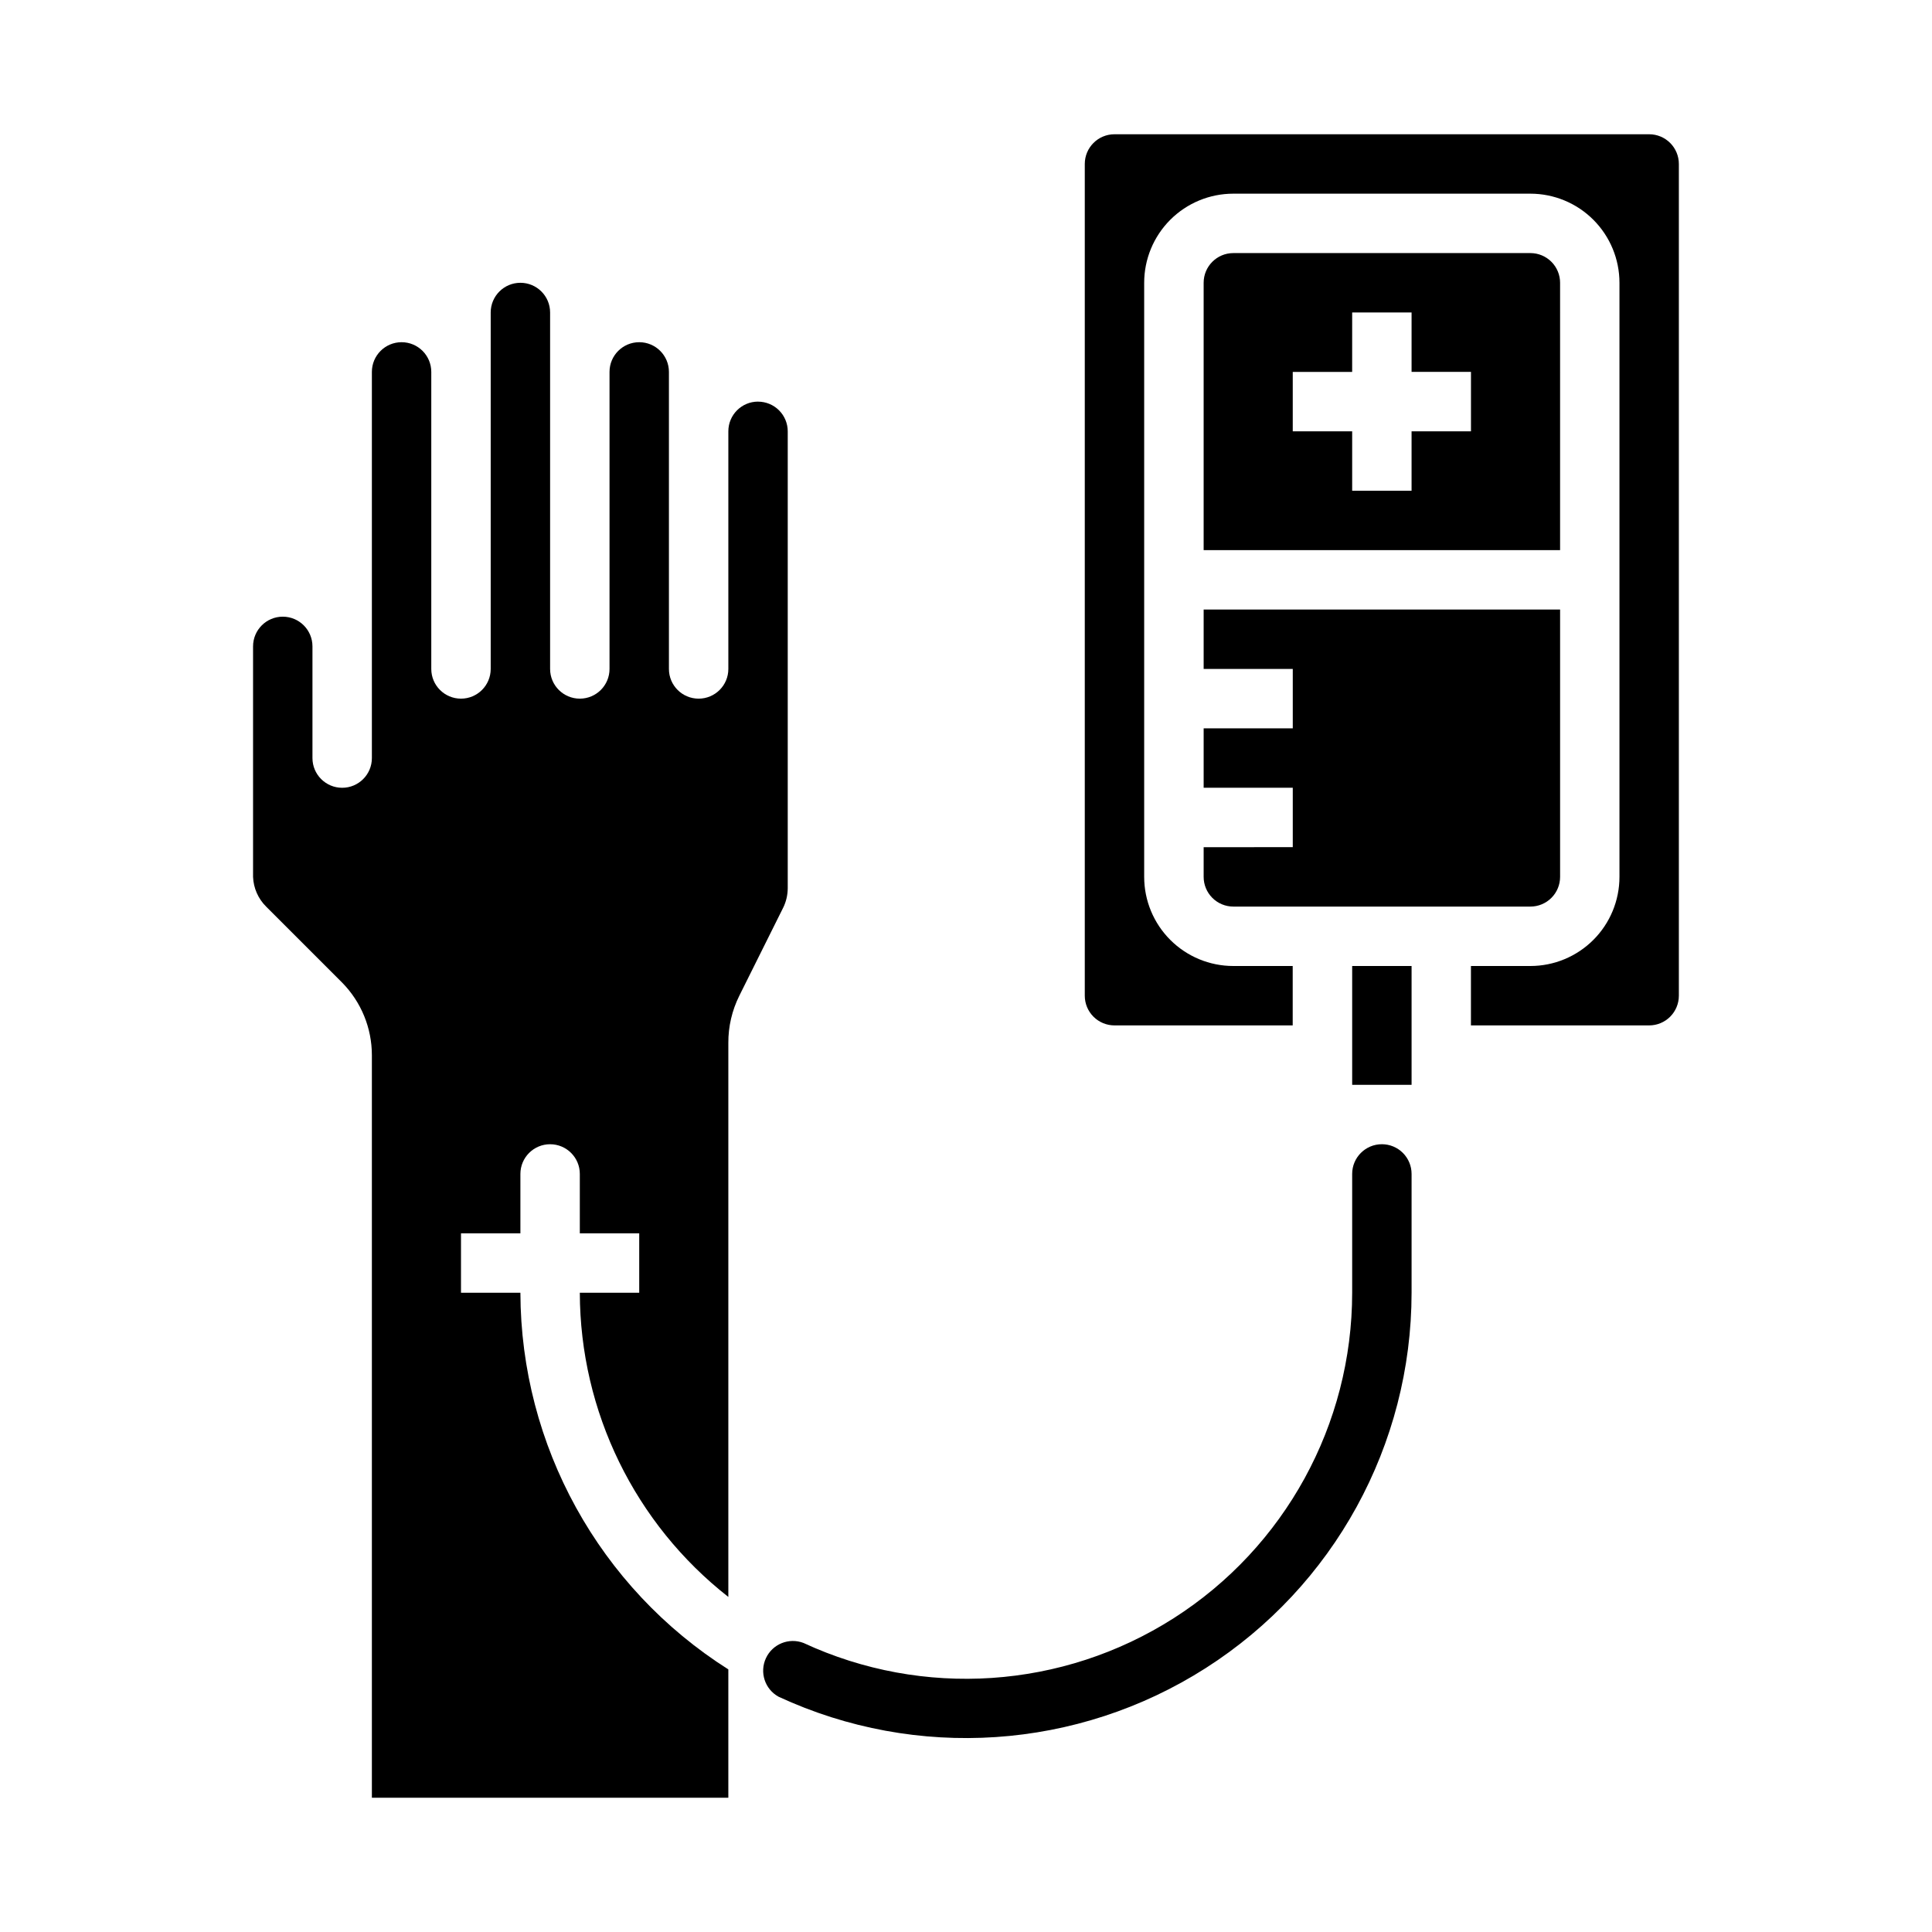 <?xml version="1.0" encoding="UTF-8"?>
<!-- Uploaded to: ICON Repo, www.iconrepo.com, Generator: ICON Repo Mixer Tools -->
<svg fill="#000000" width="800px" height="800px" version="1.1" viewBox="144 144 512 512" xmlns="http://www.w3.org/2000/svg">
 <g>
  <path d="m510.21 447.23c-4.348 0-7.871 3.523-7.871 7.871v31.488c-0.008 34.93-17.832 67.441-47.273 86.234-29.441 18.797-66.438 21.273-98.125 6.578-3.863-1.484-8.219 0.277-9.961 4.035-1.746 3.754-0.281 8.219 3.348 10.211 36.559 16.953 79.234 14.094 113.2-7.586 33.965-21.676 54.535-59.18 54.555-99.473v-31.488c0-2.086-0.828-4.09-2.305-5.566-1.477-1.477-3.481-2.305-5.566-2.305z"/>
  <path d="m344.89 250.43c-4.348 0-7.871 3.523-7.871 7.871v62.977c0 4.348-3.527 7.871-7.875 7.871-4.348 0-7.871-3.523-7.871-7.871v-78.719c0-4.348-3.523-7.871-7.871-7.871s-7.871 3.523-7.871 7.871v78.719c0 4.348-3.523 7.871-7.871 7.871-4.348 0-7.875-3.523-7.875-7.871v-94.465c0-4.348-3.523-7.871-7.871-7.871-4.348 0-7.871 3.523-7.871 7.871v94.465c0 4.348-3.523 7.871-7.871 7.871-4.348 0-7.875-3.523-7.875-7.871v-78.719c0-4.348-3.523-7.871-7.871-7.871-4.348 0-7.871 3.523-7.871 7.871v102.34c0 4.348-3.523 7.871-7.871 7.871s-7.875-3.523-7.875-7.871v-29.598c0-4.348-3.523-7.875-7.871-7.875s-7.871 3.527-7.871 7.875v61.086c0.117 2.969 1.355 5.781 3.465 7.871l20.152 20.152c5.039 5.121 7.867 12.02 7.871 19.207v196.8h94.465v-34.008c-34.215-21.672-54.992-59.316-55.105-99.816h-15.742v-15.742h15.742v-15.746c0-4.348 3.523-7.871 7.871-7.871 4.348 0 7.875 3.523 7.875 7.871v15.742h15.742v15.742l-15.742 0.004c0.074 31.48 14.578 61.191 39.359 80.609v-146.81c-0.023-4.344 0.977-8.629 2.91-12.516l11.57-23.223h0.004c0.82-1.637 1.25-3.441 1.258-5.273v-121.07c0-2.086-0.828-4.09-2.305-5.566-1.477-1.477-3.481-2.305-5.566-2.305z"/>
  <path d="m462.98 368.51v7.871c0 2.086 0.828 4.09 2.305 5.566 1.477 1.477 3.477 2.305 5.566 2.305h78.719c2.09 0 4.09-0.828 5.566-2.305 1.477-1.477 2.305-3.481 2.305-5.566v-70.848h-94.461v15.742h23.617v15.742l-23.617 0.004v15.742h23.617v15.742z"/>
  <path d="m581.05 179.58h-141.7c-4.348 0-7.871 3.523-7.871 7.871v220.42c0 2.086 0.828 4.09 2.305 5.566 1.477 1.477 3.477 2.305 5.566 2.305h47.23v-15.742h-15.742c-6.266 0-12.27-2.488-16.699-6.918-4.43-4.43-6.918-10.438-6.918-16.699v-157.44c0-6.262 2.488-12.27 6.918-16.699 4.43-4.43 10.434-6.918 16.699-6.918h78.719c6.266 0 12.27 2.488 16.699 6.918 4.43 4.43 6.918 10.438 6.918 16.699v157.44c0 6.262-2.488 12.27-6.918 16.699-4.43 4.43-10.434 6.918-16.699 6.918h-15.742v15.742h47.23c2.09 0 4.09-0.828 5.566-2.305 1.477-1.477 2.305-3.481 2.305-5.566v-220.42c0-2.086-0.828-4.09-2.305-5.566-1.477-1.477-3.477-2.305-5.566-2.305z"/>
  <path d="m502.34 400h15.742v31.488h-15.742z"/>
  <path d="m557.44 218.94c0-2.086-0.828-4.09-2.305-5.566-1.477-1.477-3.477-2.305-5.566-2.305h-78.719c-4.348 0-7.871 3.523-7.871 7.871v70.848h94.461zm-23.617 39.359h-15.742v15.742l-15.742 0.004v-15.746h-15.746v-15.742h15.742l0.004-15.746h15.742v15.742h15.742z"/>
 </g>
</svg>